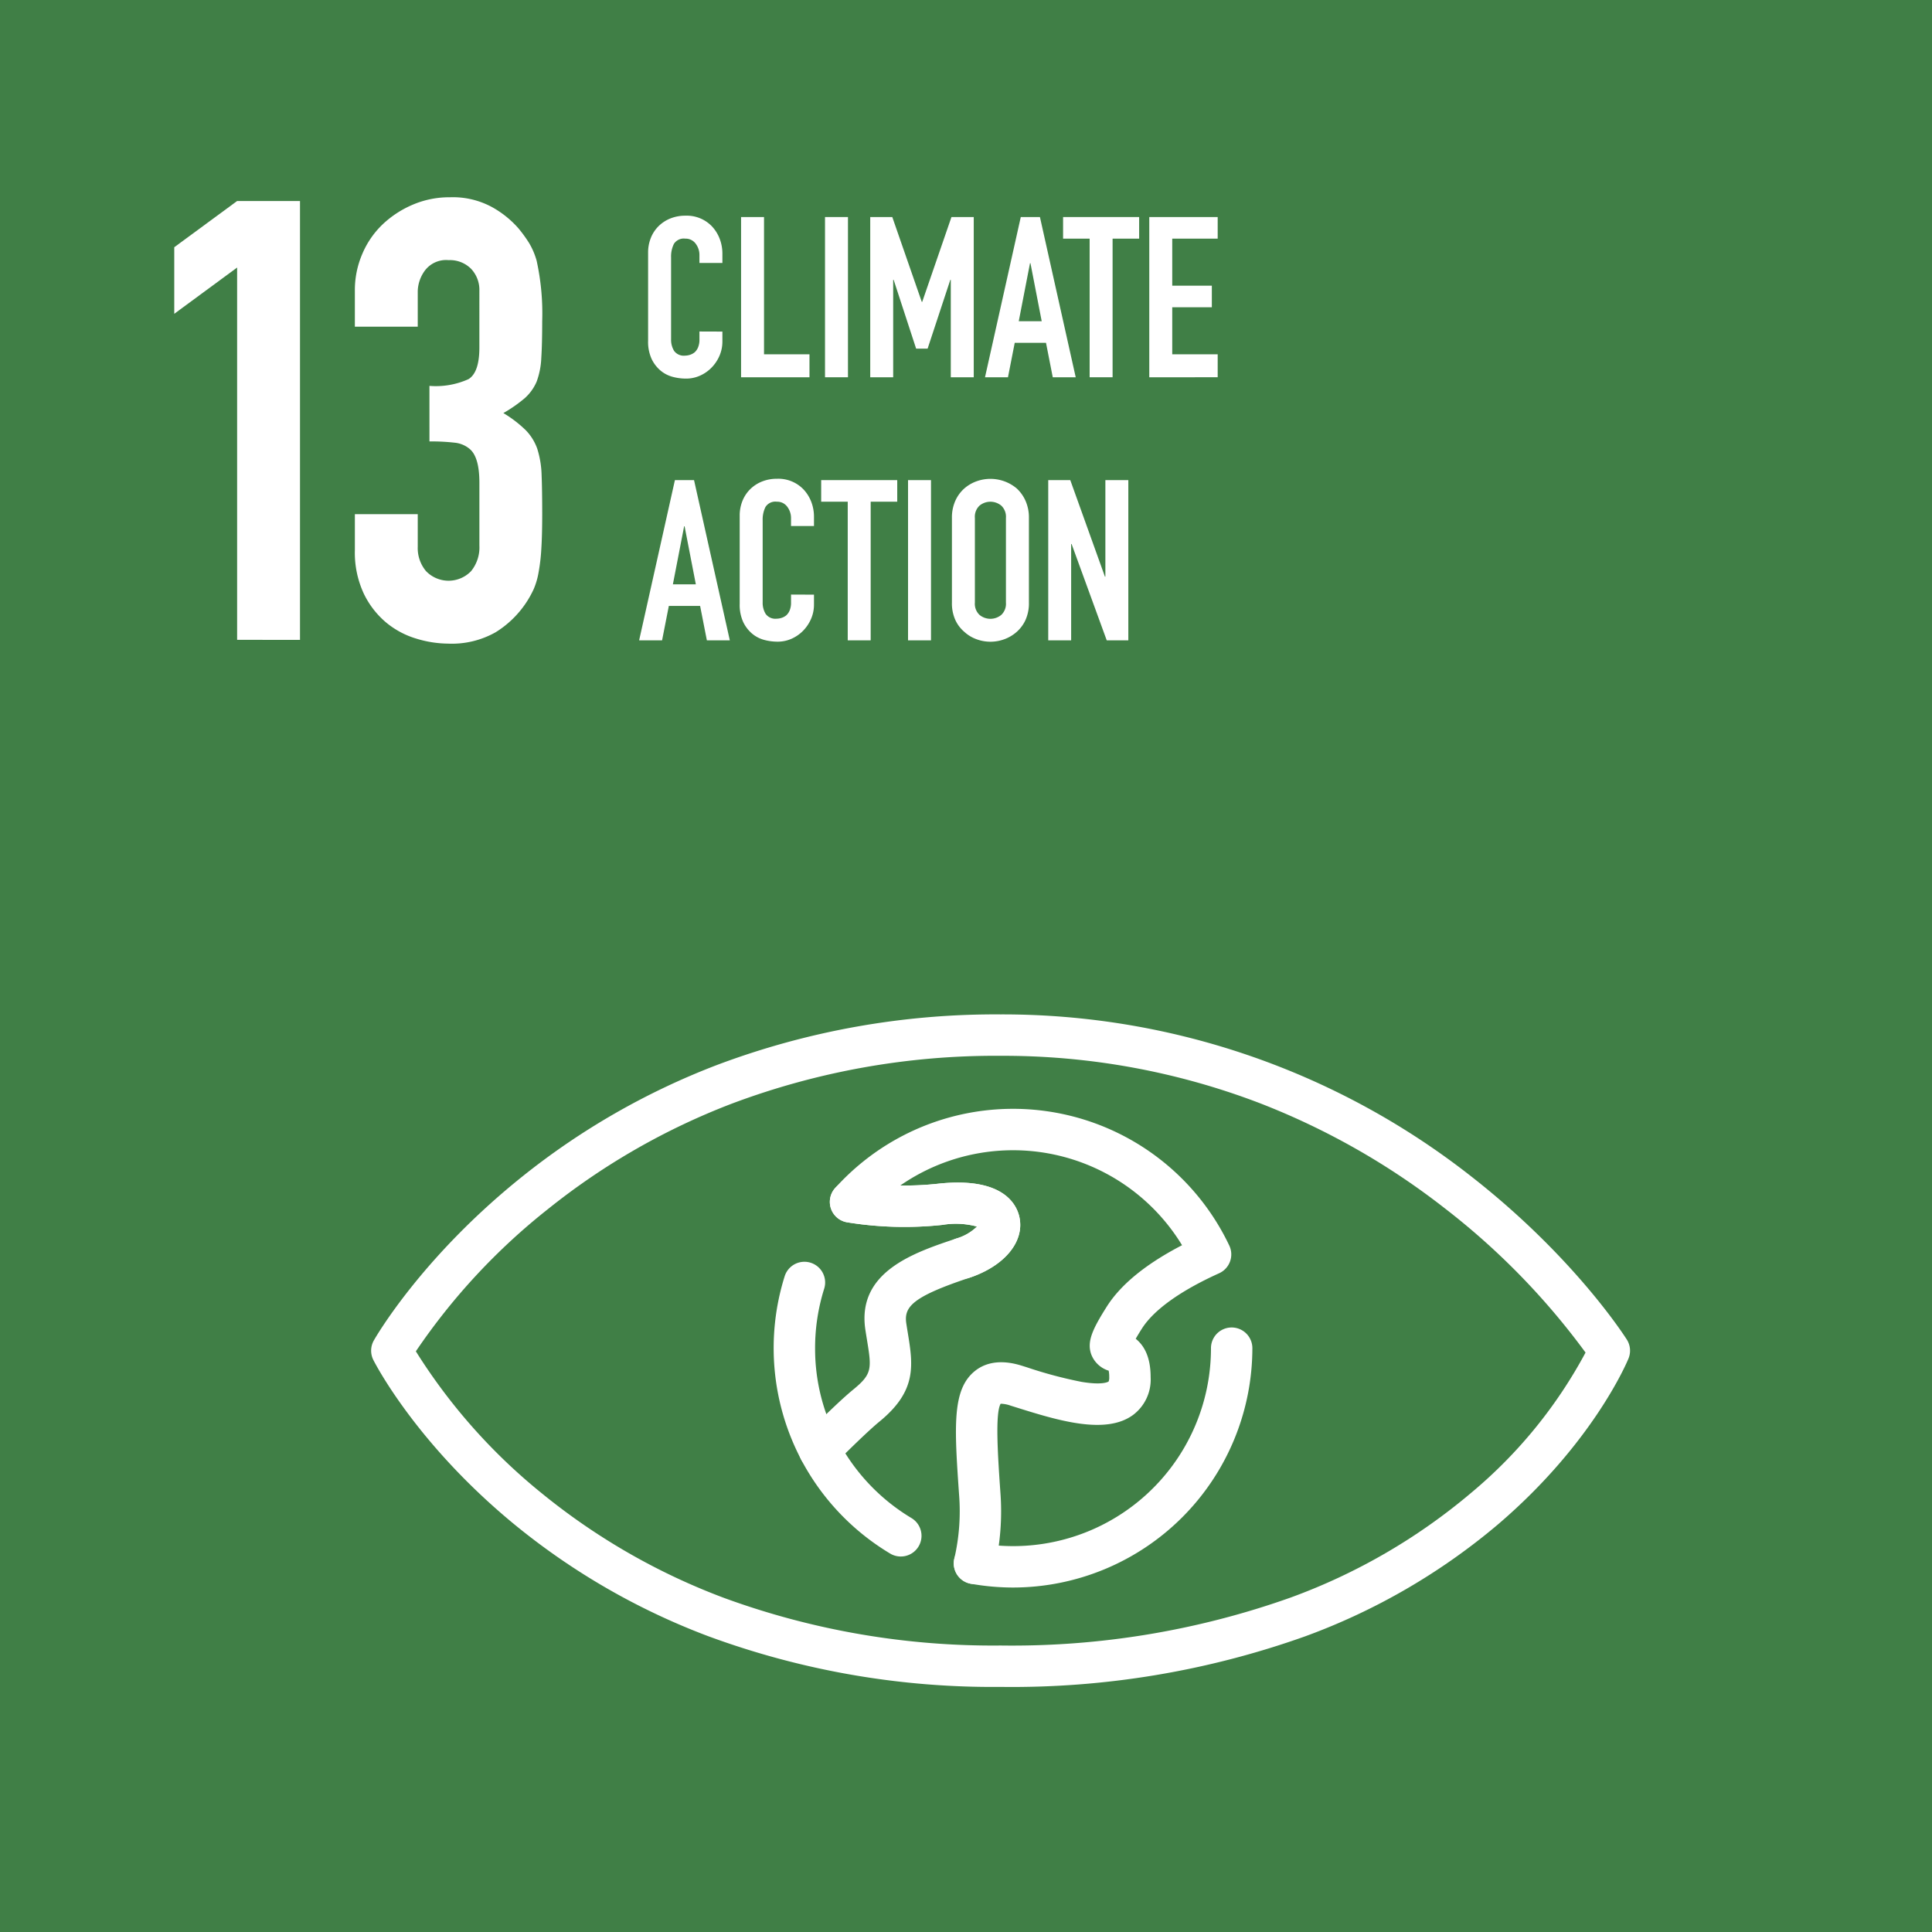 <svg xmlns="http://www.w3.org/2000/svg" xmlns:xlink="http://www.w3.org/1999/xlink" width="220" height="220" viewBox="0 0 220 220">
  <defs>
    <clipPath id="clip-path">
      <rect id="Rectangle_751" data-name="Rectangle 751" width="220" height="220" fill="none"/>
    </clipPath>
  </defs>
  <g id="Group_6827" data-name="Group 6827" transform="translate(-1058.25 -2921)">
    <g id="Group_6826" data-name="Group 6826" transform="translate(1058.25 2921)">
      <rect id="Rectangle_748" data-name="Rectangle 748" width="220" height="220" fill="#407f46"/>
      <g id="Group_6825" data-name="Group 6825">
        <g id="Group_6824" data-name="Group 6824" clip-path="url(#clip-path)">
          <path id="Path_13355" data-name="Path 13355" d="M210.465,455.921a93.671,93.671,0,0,1-33.269-5.767,78.38,78.38,0,0,1-22.09-12.735c-11.184-9.193-15.869-18.341-16.063-18.726a2.357,2.357,0,0,1,.054-2.224c.217-.382,5.448-9.482,16.88-18.643a82.731,82.731,0,0,1,22.164-12.713,89.99,89.99,0,0,1,32.323-5.771,86.363,86.363,0,0,1,53.617,18.466c11.683,9.131,17.455,18.186,17.7,18.567a2.357,2.357,0,0,1,.187,2.15c-.159.389-4.018,9.617-14.831,18.864a72.529,72.529,0,0,1-21.979,12.77,99.382,99.382,0,0,1-34.689,5.762M143.877,417.7a65.458,65.458,0,0,0,14.4,16.219A73.735,73.735,0,0,0,179.01,445.8a89.056,89.056,0,0,0,31.455,5.407,94.708,94.708,0,0,0,33.046-5.467,67.83,67.83,0,0,0,20.558-11.933,53.924,53.924,0,0,0,13.007-15.959,81.8,81.8,0,0,0-16.044-16.439,82.775,82.775,0,0,0-21-11.94,81.735,81.735,0,0,0-29.563-5.412,85.3,85.3,0,0,0-30.637,5.458,78.039,78.039,0,0,0-20.9,11.99,72.185,72.185,0,0,0-15.048,16.2" transform="translate(-96.528 -263.83)" fill="#fff"/>
          <path id="Path_13356" data-name="Path 13356" d="M318.71,468.767a2.359,2.359,0,0,1-2.292-2.915,23.808,23.808,0,0,0,.54-7.251c-.535-7.75-.829-12.019,1.835-14.123,2.029-1.6,4.6-.8,5.439-.536l.434.136a49.123,49.123,0,0,0,6.262,1.668c2.463.406,3.045-.036,3.059-.048a1.2,1.2,0,0,0,.068-.491,3.6,3.6,0,0,0-.062-.743l-.012,0a3.093,3.093,0,0,1-1.994-1.91c-.472-1.435.17-2.819,1.787-5.378,1.594-2.523,4.472-4.87,8.574-6.995a22.531,22.531,0,0,0-32.084-6.8,33.975,33.975,0,0,0,4.268-.2c7.458-.826,8.982,2.37,9.292,3.783.615,2.8-1.678,5.585-5.705,6.928-6.529,2.176-7.46,3.324-7.167,5.228.055.357.11.7.163,1.022.6,3.69,1.073,6.605-3.22,10.118-.562.46-1.68,1.458-3.885,3.627a22.617,22.617,0,0,0,7.524,7.362,2.357,2.357,0,1,1-2.423,4.044,27.321,27.321,0,0,1-10.135-10.7,2.358,2.358,0,0,1,.42-2.767c2.612-2.608,4.416-4.313,5.513-5.211,2.19-1.791,2.092-2.39,1.552-5.713-.055-.337-.112-.691-.169-1.062-1.02-6.632,5.544-8.82,10.336-10.417A5.539,5.539,0,0,0,319,428.055a9.213,9.213,0,0,0-3.944-.188,40.684,40.684,0,0,1-10.823-.292,2.358,2.358,0,0,1-1.384-3.907,27.255,27.255,0,0,1,44.876,6.547,2.357,2.357,0,0,1-1.159,3.161c-4.406,1.99-7.45,4.173-8.8,6.315-.3.47-.523.845-.695,1.143.917.736,1.7,2.008,1.7,4.374a5.038,5.038,0,0,1-2,4.3c-3.157,2.32-8.661.6-13.517-.926l-.431-.135a3.538,3.538,0,0,0-1.131-.214c-.65,1.1-.309,6.051-.033,10.048a28.5,28.5,0,0,1-.662,8.689,2.358,2.358,0,0,1-2.289,1.8" transform="translate(-207.746 -288.386)" fill="#fff"/>
          <path id="Path_13357" data-name="Path 13357" d="M325.449,452.832a2.358,2.358,0,0,1-.745-4.594,5.537,5.537,0,0,0,2.368-1.364,9.216,9.216,0,0,0-3.944-.188,40.65,40.65,0,0,1-10.823-.292,2.357,2.357,0,1,1,.736-4.657,35.962,35.962,0,0,0,9.567.263c7.456-.826,8.982,2.369,9.292,3.783.615,2.8-1.678,5.585-5.705,6.928a2.362,2.362,0,0,1-.746.122" transform="translate(-215.822 -307.204)" fill="#fff"/>
          <path id="Path_13358" data-name="Path 13358" d="M294.529,495.628a2.357,2.357,0,0,1-2.087-1.259,27.3,27.3,0,0,1-1.879-20.872,2.357,2.357,0,0,1,4.5,1.416,22.529,22.529,0,0,0-1.035,6.773,22.27,22.27,0,0,0,2.589,10.487,2.359,2.359,0,0,1-2.084,3.457" transform="translate(-201.212 -328.166)" fill="#fff"/>
          <path id="Path_13359" data-name="Path 13359" d="M363.406,526.026a27.519,27.519,0,0,1-4.8-.43,2.357,2.357,0,0,1,.826-4.642,22.522,22.522,0,0,0,26.517-22.183,2.357,2.357,0,0,1,4.714,0,27.285,27.285,0,0,1-27.255,27.255" transform="translate(-248.054 -345.252)" fill="#fff"/>
          <path id="Path_13360" data-name="Path 13360" d="M72.324,125.126V82.732L65.165,88v-7.58l7.159-5.264h7.159v49.975Z" transform="translate(-45.322 -52.267)" fill="#fff"/>
          <path id="Path_13361" data-name="Path 13361" d="M141.192,95.246a9.046,9.046,0,0,0,4.457-.772q1.228-.772,1.229-3.58V84.437a3.494,3.494,0,0,0-.948-2.527,3.4,3.4,0,0,0-2.562-.983,3.023,3.023,0,0,0-2.7,1.193,4.149,4.149,0,0,0-.807,2.316v4.071H132.7V84.366a10.407,10.407,0,0,1,.843-4.141,10.094,10.094,0,0,1,2.316-3.369A11.517,11.517,0,0,1,139.3,74.61a10.571,10.571,0,0,1,4.211-.842,9.354,9.354,0,0,1,4.878,1.158,11.26,11.26,0,0,1,2.913,2.351,15.421,15.421,0,0,1,1.228,1.685A8.2,8.2,0,0,1,153.4,81a27.975,27.975,0,0,1,.632,6.879q0,2.6-.105,4.211a8.8,8.8,0,0,1-.526,2.667,5.336,5.336,0,0,1-1.369,1.9,16.166,16.166,0,0,1-2.421,1.685,13.639,13.639,0,0,1,2.562,1.965,5.786,5.786,0,0,1,1.3,2.106,10.9,10.9,0,0,1,.491,2.983q.069,1.721.07,4.387,0,2.457-.105,4.071a20.963,20.963,0,0,1-.316,2.667,8.333,8.333,0,0,1-.561,1.895,11.606,11.606,0,0,1-.913,1.615,11.343,11.343,0,0,1-3.4,3.264,10.116,10.116,0,0,1-5.44,1.3,12.631,12.631,0,0,1-3.579-.562,9.744,9.744,0,0,1-3.439-1.825,9.889,9.889,0,0,1-2.562-3.3,11.059,11.059,0,0,1-1.018-4.984v-4.071h7.16v3.72a4.069,4.069,0,0,0,.947,2.772,3.561,3.561,0,0,0,5.124,0,4.278,4.278,0,0,0,.948-2.913v-7.159q0-2.948-1.124-3.861a3.13,3.13,0,0,0-1.719-.7,23.208,23.208,0,0,0-2.843-.14Z" transform="translate(-92.291 -51.305)" fill="#fff"/>
          <path id="Path_13362" data-name="Path 13362" d="M250.828,93.855v1.128a4.063,4.063,0,0,1-.32,1.6,4.44,4.44,0,0,1-.884,1.345,4.263,4.263,0,0,1-1.32.935,3.861,3.861,0,0,1-1.627.346,5.86,5.86,0,0,1-1.512-.2,3.568,3.568,0,0,1-1.384-.717,3.961,3.961,0,0,1-1.012-1.32,4.669,4.669,0,0,1-.4-2.063V84.861a4.444,4.444,0,0,1,.308-1.665,3.923,3.923,0,0,1,.872-1.333,4.055,4.055,0,0,1,1.345-.884,4.521,4.521,0,0,1,1.73-.32,3.964,3.964,0,0,1,3,1.2,4.291,4.291,0,0,1,.884,1.4,4.719,4.719,0,0,1,.32,1.755V86.04h-2.614v-.871a2.118,2.118,0,0,0-.436-1.333,1.412,1.412,0,0,0-1.179-.564,1.327,1.327,0,0,0-1.294.6,3.225,3.225,0,0,0-.32,1.525v9.327a2.414,2.414,0,0,0,.346,1.333,1.362,1.362,0,0,0,1.243.538,1.892,1.892,0,0,0,.551-.09,1.635,1.635,0,0,0,.551-.295,1.564,1.564,0,0,0,.385-.564,2.282,2.282,0,0,0,.154-.9v-.9Z" transform="translate(-168.568 -56.098)" fill="#fff"/>
          <path id="Path_13363" data-name="Path 13363" d="M277.127,99.408V81.163h2.614V96.794h5.176v2.614Z" transform="translate(-192.74 -56.449)" fill="#fff"/>
          <rect id="Rectangle_749" data-name="Rectangle 749" width="2.614" height="18.245" transform="translate(93.945 24.715)" fill="#fff"/>
          <path id="Path_13364" data-name="Path 13364" d="M325.428,99.408V81.163h2.511l3.357,9.66h.051l3.331-9.66h2.537V99.408H334.6v-11.1h-.051l-2.588,7.841h-1.307l-2.562-7.841h-.051v11.1Z" transform="translate(-226.333 -56.449)" fill="#fff"/>
          <path id="Path_13365" data-name="Path 13365" d="M368.345,99.408l4.074-18.244H374.6l4.074,18.244h-2.614l-.769-3.921h-3.562l-.769,3.921Zm6.457-6.38-1.281-6.611h-.051l-1.282,6.611Z" transform="translate(-256.181 -56.449)" fill="#fff"/>
          <path id="Path_13366" data-name="Path 13366" d="M400.569,99.408V83.624h-3.024v-2.46h8.661v2.46h-3.024V99.408Z" transform="translate(-276.49 -56.449)" fill="#fff"/>
          <path id="Path_13367" data-name="Path 13367" d="M429.774,99.408V81.163h7.79v2.46h-5.176v5.355h4.51v2.46h-4.51v5.356h5.176v2.614Z" transform="translate(-298.904 -56.449)" fill="#fff"/>
          <path id="Path_13368" data-name="Path 13368" d="M239.007,197.786l4.074-18.245h2.178l4.074,18.245H246.72l-.769-3.921h-3.562l-.769,3.921Zm6.457-6.38-1.281-6.611h-.051l-1.281,6.611Z" transform="translate(-166.228 -124.869)" fill="#fff"/>
          <path id="Path_13369" data-name="Path 13369" d="M285.077,192.233v1.128a4.063,4.063,0,0,1-.32,1.6,4.44,4.44,0,0,1-.884,1.345,4.259,4.259,0,0,1-1.32.935,3.861,3.861,0,0,1-1.627.346,5.847,5.847,0,0,1-1.512-.2,3.568,3.568,0,0,1-1.384-.717,3.964,3.964,0,0,1-1.012-1.32,4.67,4.67,0,0,1-.4-2.063V183.239a4.445,4.445,0,0,1,.308-1.665,3.923,3.923,0,0,1,.872-1.333,4.047,4.047,0,0,1,1.345-.884,4.52,4.52,0,0,1,1.73-.32,3.964,3.964,0,0,1,3,1.2,4.291,4.291,0,0,1,.884,1.4,4.72,4.72,0,0,1,.32,1.755v1.025h-2.614v-.871a2.118,2.118,0,0,0-.436-1.333,1.412,1.412,0,0,0-1.179-.564,1.327,1.327,0,0,0-1.294.6,3.223,3.223,0,0,0-.32,1.524V193.1a2.413,2.413,0,0,0,.346,1.333,1.362,1.362,0,0,0,1.243.538,1.882,1.882,0,0,0,.551-.09,1.629,1.629,0,0,0,.551-.294,1.563,1.563,0,0,0,.385-.564,2.281,2.281,0,0,0,.154-.9v-.9Z" transform="translate(-192.388 -124.519)" fill="#fff"/>
          <path id="Path_13370" data-name="Path 13370" d="M310.108,197.786V182h-3.024v-2.46h8.661V182h-3.024v15.784Z" transform="translate(-213.575 -124.87)" fill="#fff"/>
          <rect id="Rectangle_750" data-name="Rectangle 750" width="2.614" height="18.245" transform="translate(103.4 54.672)" fill="#fff"/>
          <path id="Path_13371" data-name="Path 13371" d="M355.974,183.5a4.661,4.661,0,0,1,.384-1.948,4.117,4.117,0,0,1,1.025-1.409,4.334,4.334,0,0,1,1.4-.82,4.652,4.652,0,0,1,4.574.82,4.3,4.3,0,0,1,1,1.409,4.666,4.666,0,0,1,.384,1.948v9.635a4.62,4.62,0,0,1-.384,1.973,4.07,4.07,0,0,1-1,1.358,4.4,4.4,0,0,1-1.422.846,4.549,4.549,0,0,1-3.152,0,4.108,4.108,0,0,1-1.4-.846,3.908,3.908,0,0,1-1.025-1.358,4.615,4.615,0,0,1-.384-1.973Zm2.614,9.635a1.737,1.737,0,0,0,.525,1.4,1.946,1.946,0,0,0,2.486,0,1.738,1.738,0,0,0,.525-1.4V183.5a1.739,1.739,0,0,0-.525-1.4,1.946,1.946,0,0,0-2.486,0,1.738,1.738,0,0,0-.525,1.4Z" transform="translate(-247.577 -124.519)" fill="#fff"/>
          <path id="Path_13372" data-name="Path 13372" d="M391.99,197.786V179.541H394.5l3.946,10.993h.051V179.541h2.614v18.245h-2.46l-4-10.967H394.6v10.967Z" transform="translate(-272.626 -124.87)" fill="#fff"/>
        </g>
      </g>
    </g>
  </g>
</svg>
